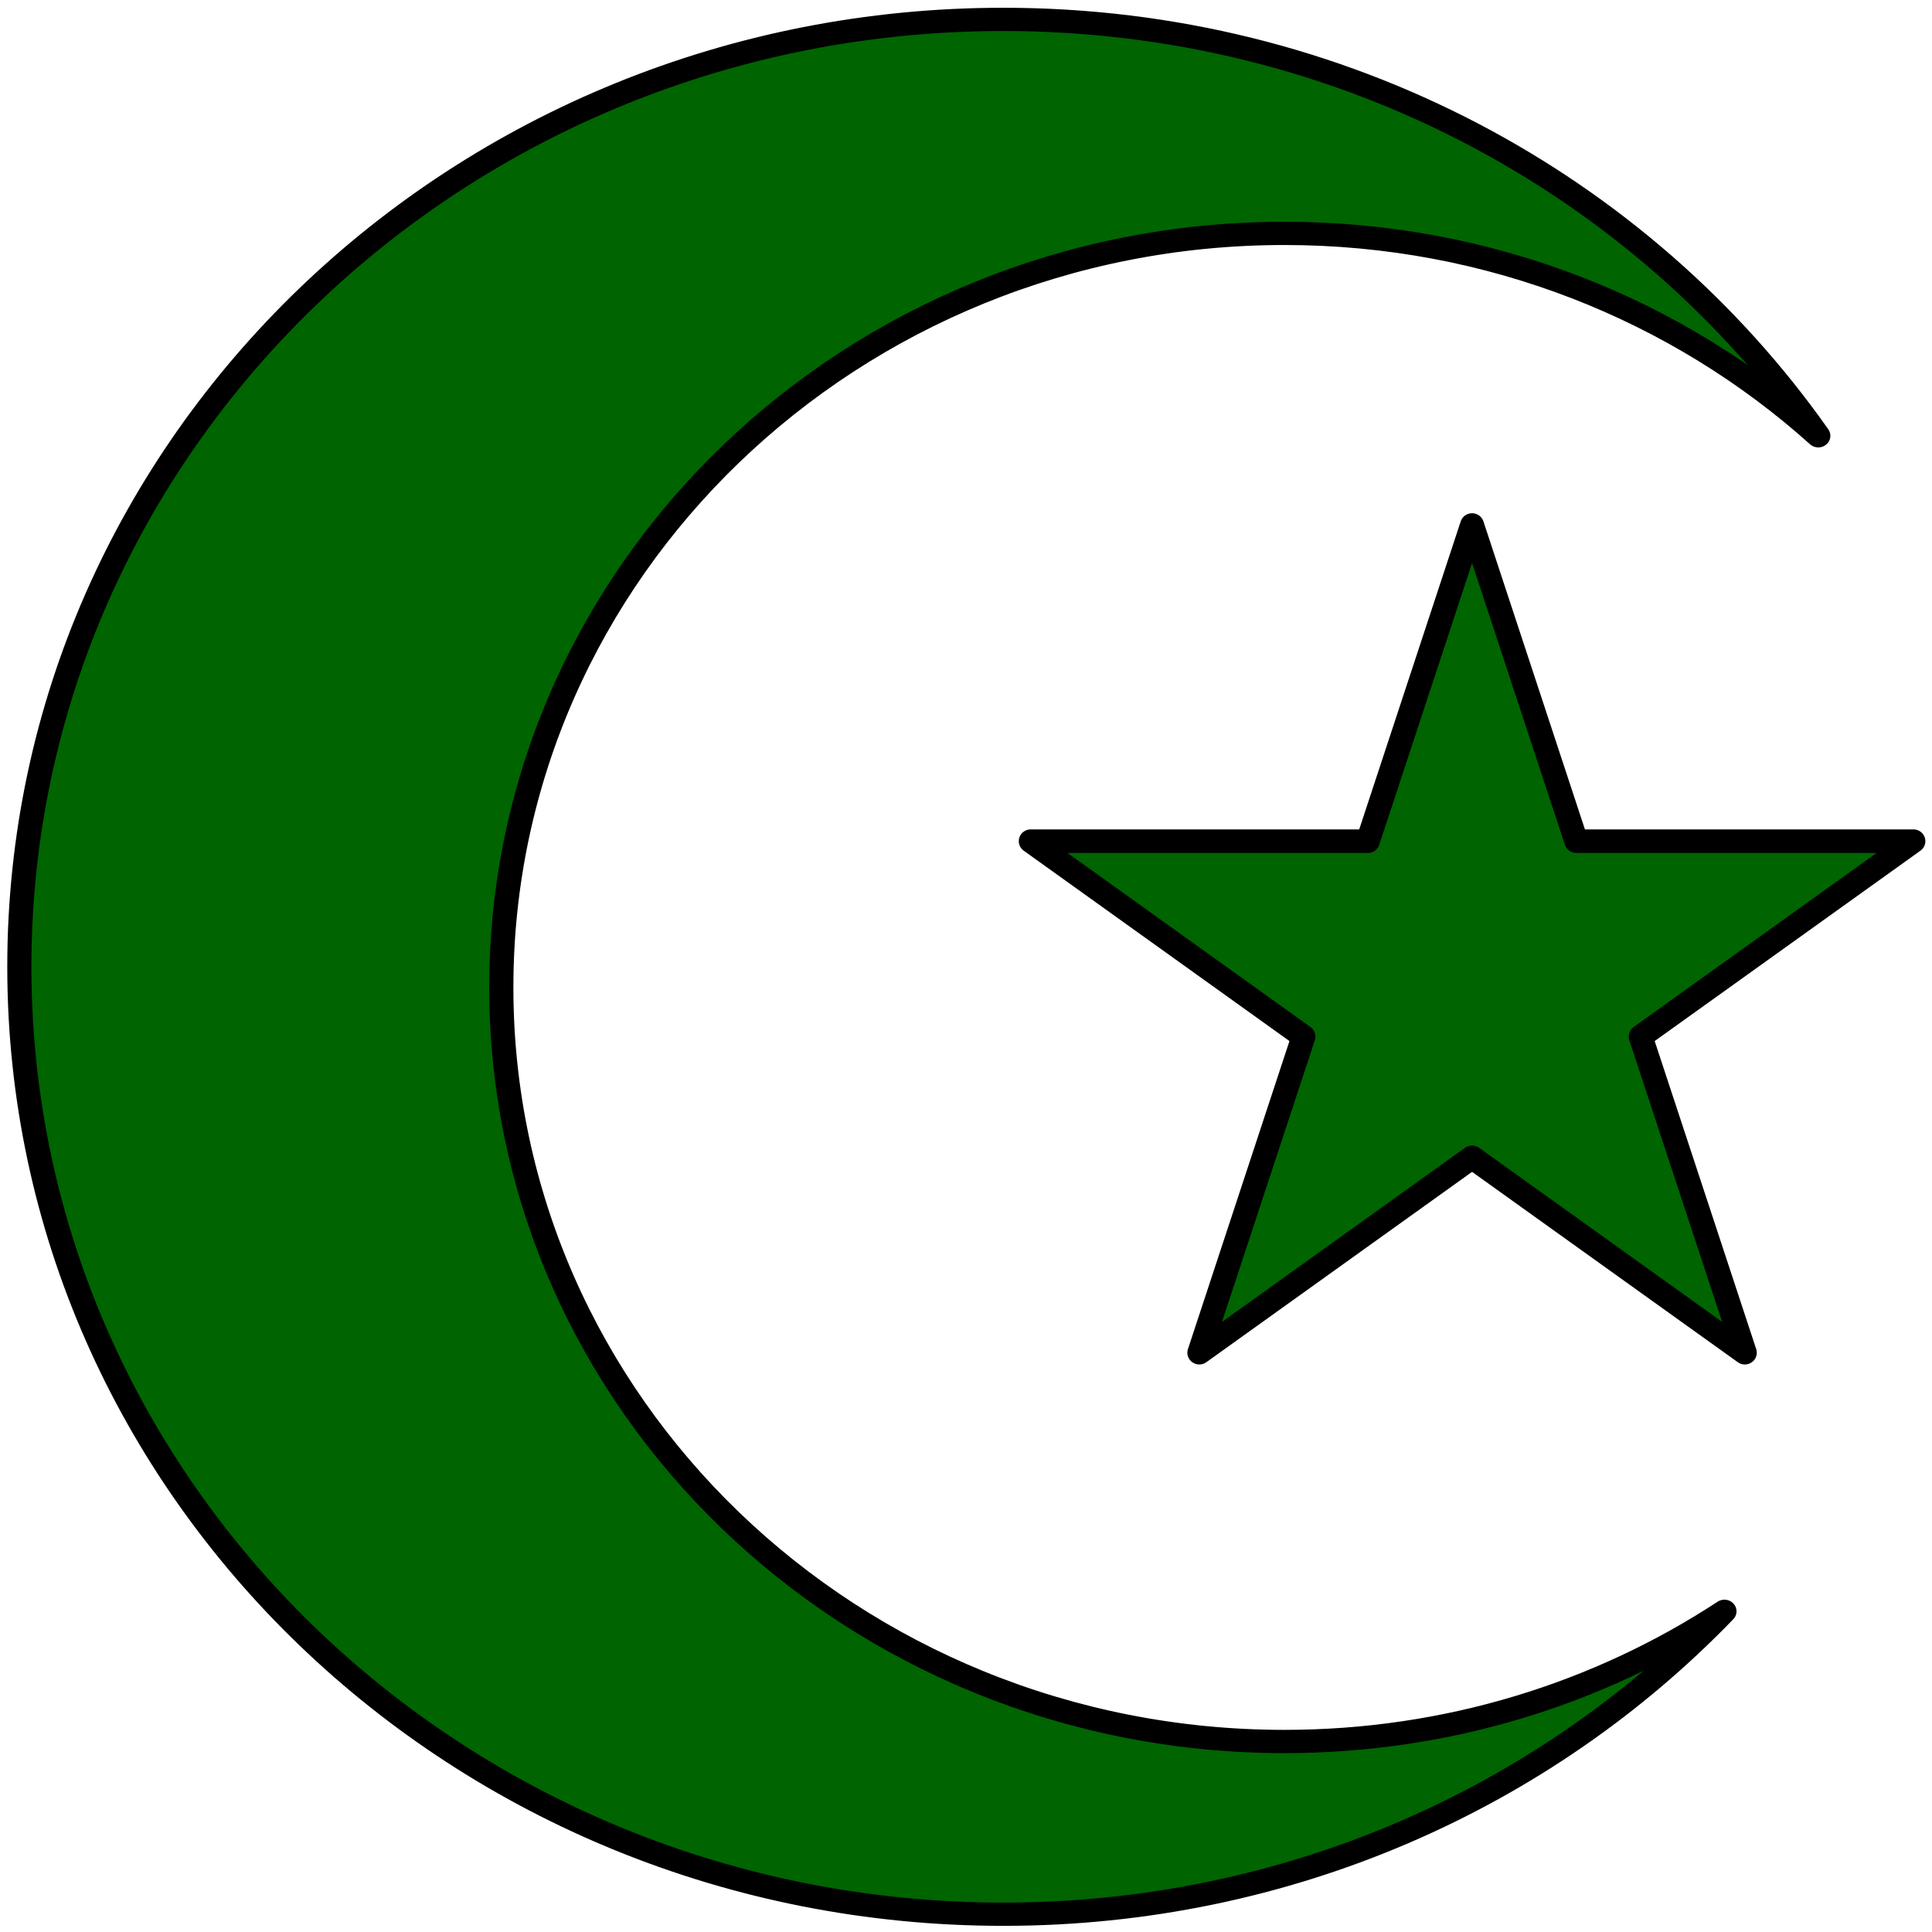 <?xml version="1.0" encoding="UTF-8" standalone="no"?>
<!DOCTYPE svg PUBLIC "-//W3C//DTD SVG 1.1//EN" "http://www.w3.org/Graphics/SVG/1.1/DTD/svg11.dtd">
<svg width="100%" height="100%" viewBox="0 0 100 100" version="1.1" xmlns="http://www.w3.org/2000/svg" xmlns:xlink="http://www.w3.org/1999/xlink" xml:space="preserve" xmlns:serif="http://www.serif.com/" style="fill-rule:evenodd;clip-rule:evenodd;stroke-linejoin:round;stroke-miterlimit:2;">
    <g transform="matrix(0.254,0,0,0.254,0.214,0.174)">
        <g>
            <g transform="matrix(1.023,0,0,0.985,-8.424,3.267)">
                <path d="M263.271,356.272C177.115,356.272 107.271,286.428 107.271,200.272C107.271,114.116 177.115,44.272 263.271,44.272C304.368,44.272 341.746,60.172 369.609,86.145C334.363,34.162 274.806,0 207.268,0C99.018,0 11.265,87.754 11.265,196.003C11.265,304.252 99.019,392.006 207.268,392.006C264.016,392.006 315.121,367.88 350.913,329.338C325.932,346.334 295.763,356.272 263.271,356.272Z" style="fill:rgb(0,100,1);fill-rule:nonzero;stroke:black;stroke-width:4.81px;"/>
            </g>
            <g transform="matrix(1.564,0,0,1.542,-206.407,-111.602)">
                <path d="M323.236,141.312L336.811,183.092L380.742,183.092L345.201,208.914L358.777,250.694L323.236,224.873L287.696,250.694L301.271,208.914L265.731,183.092L309.661,183.092L323.236,141.312Z" style="fill:rgb(0,100,1);fill-rule:nonzero;stroke:black;stroke-width:3.11px;"/>
            </g>
        </g>
    </g>
</svg>
